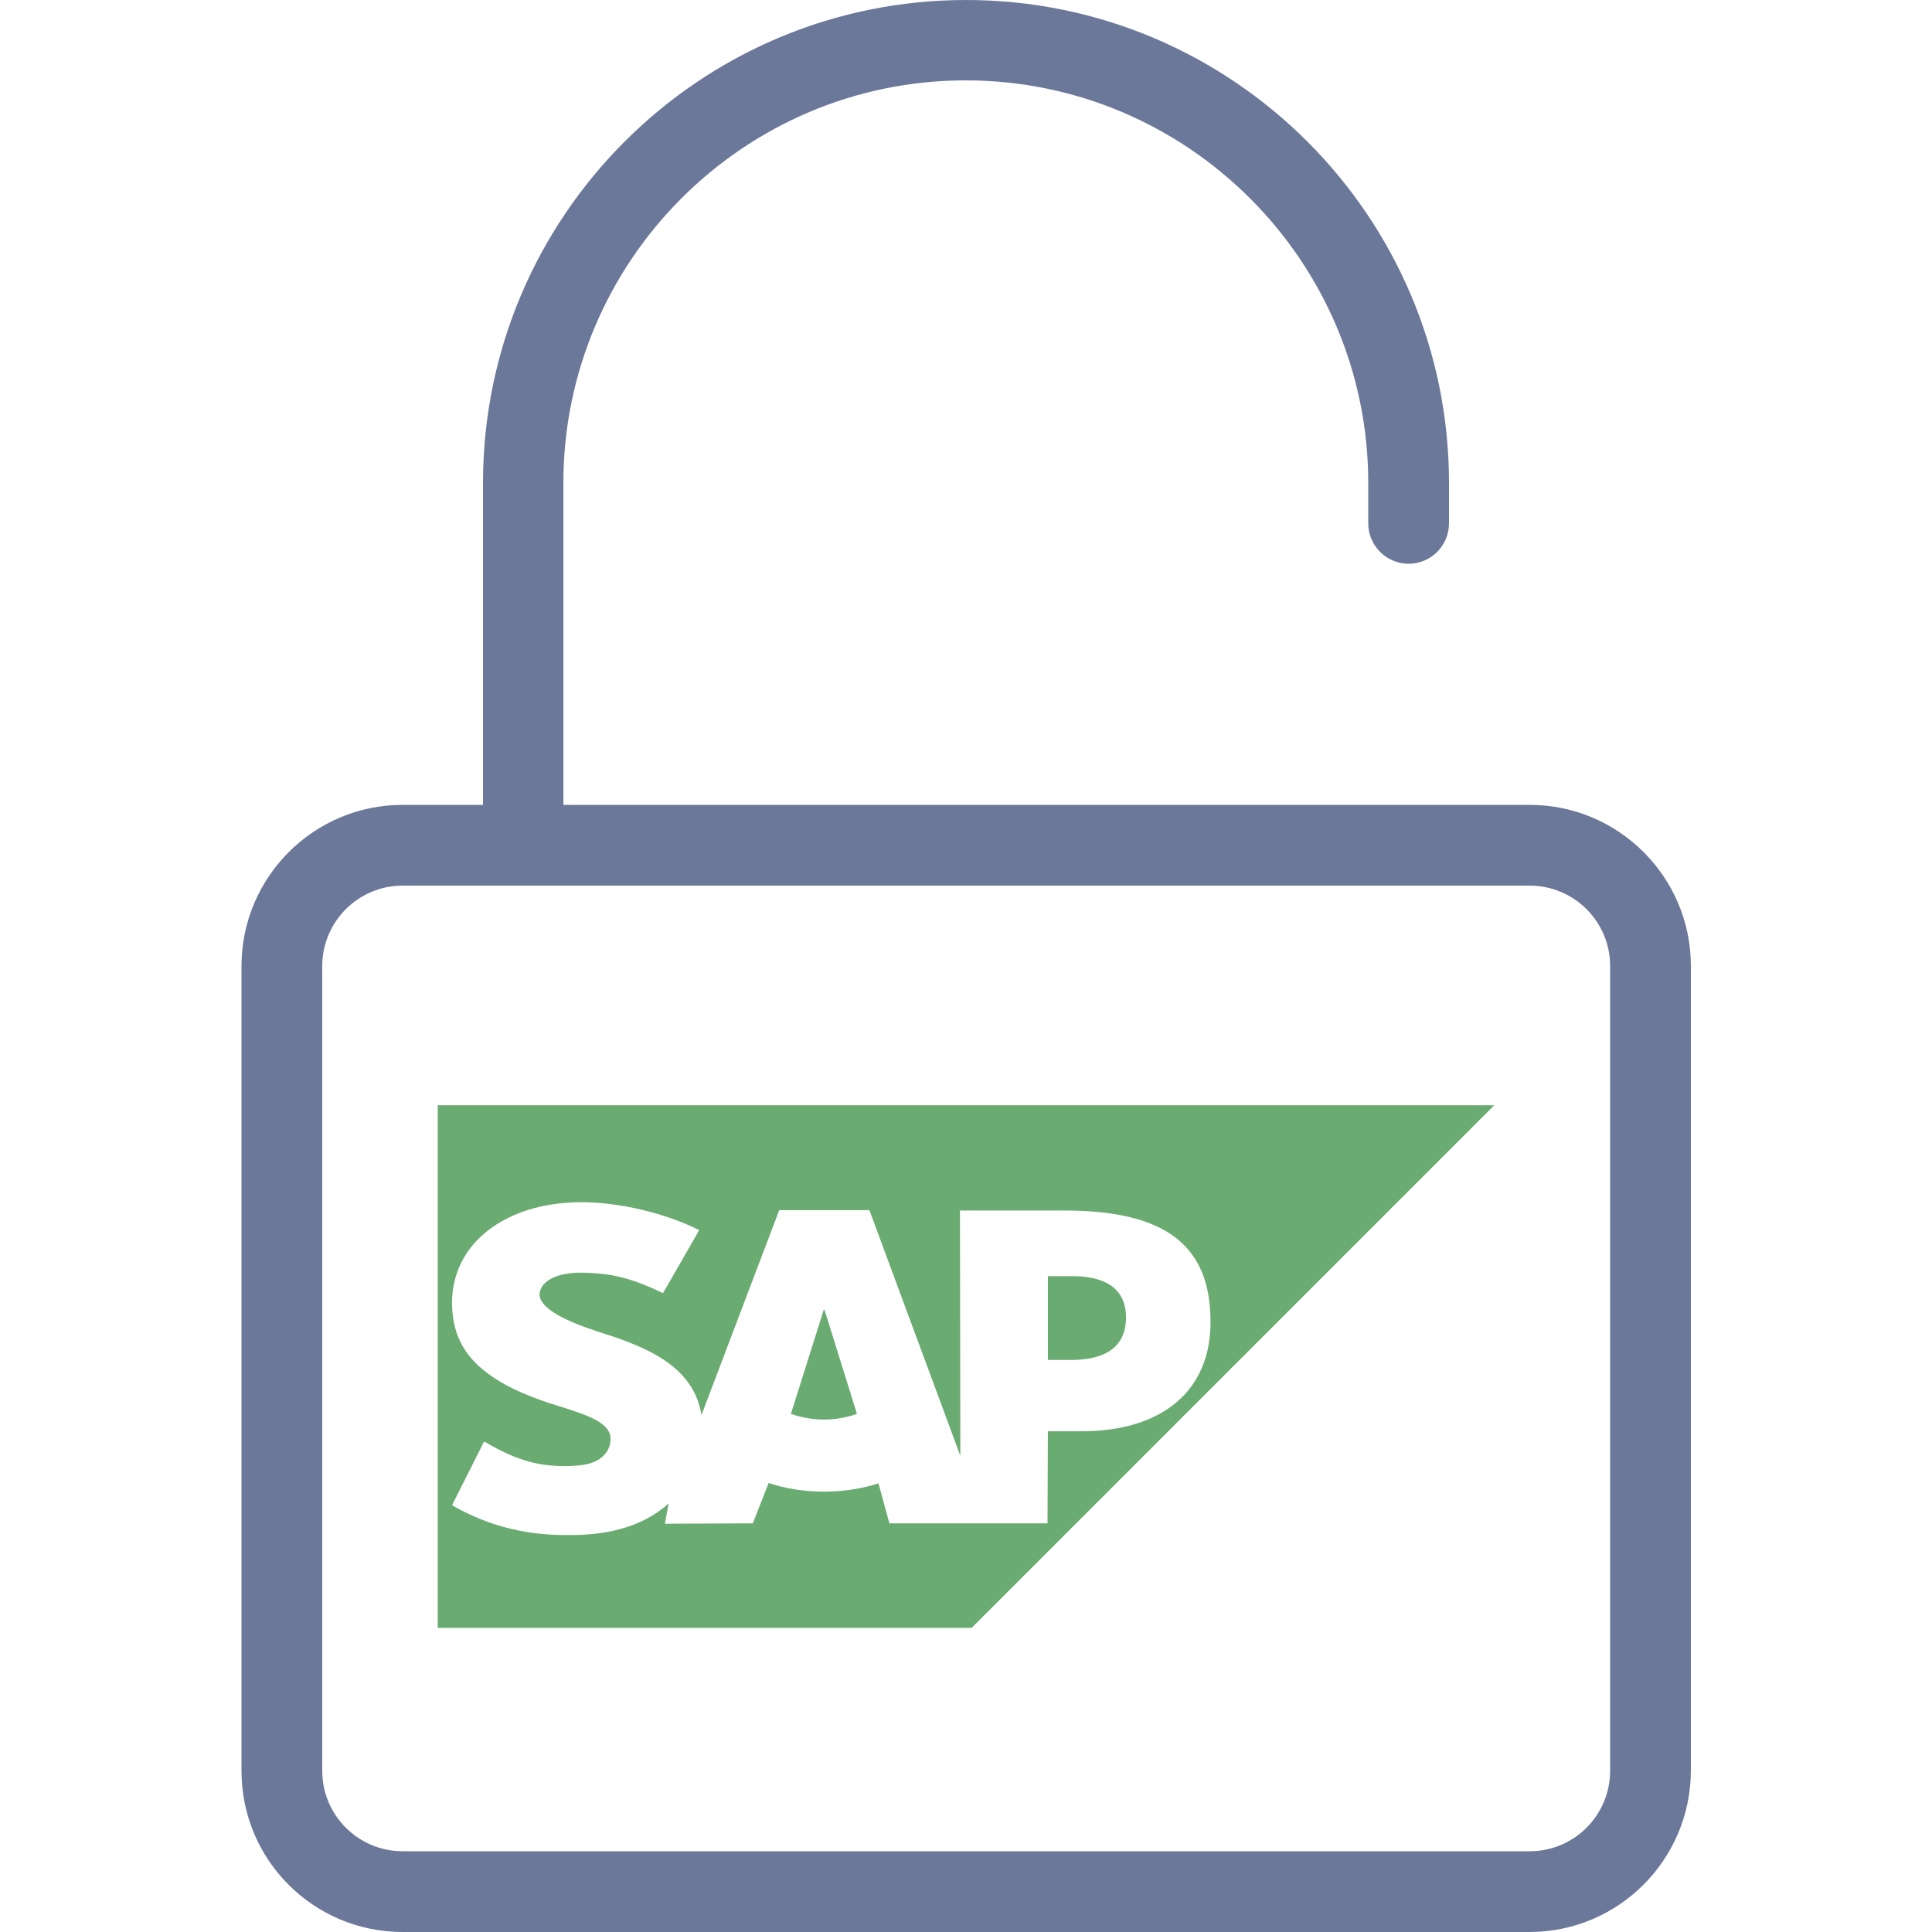 <?xml version="1.0" encoding="utf-8"?>
<!-- Generator: Adobe Illustrator 28.0.0, SVG Export Plug-In . SVG Version: 6.00 Build 0)  -->
<svg version="1.1" id="light" xmlns="http://www.w3.org/2000/svg" xmlns:xlink="http://www.w3.org/1999/xlink" x="0px" y="0px"
	 viewBox="0 0 512 512" style="enable-background:new 0 0 512 512;" xml:space="preserve">
<style type="text/css">
	.st0{fill:#6C7899;}
	.st1{fill-rule:evenodd;clip-rule:evenodd;fill:#6AAB71;}
</style>
<g>
	<path class="st0" d="M405.3,512H106.7C83.1,512,64,492.9,64,469.3V256c0-23.5,19.1-42.7,42.7-42.7h298.7
		c23.5,0,42.7,19.1,42.7,42.7v213.3C448,492.9,428.9,512,405.3,512z M106.7,234.7c-11.8,0-21.3,9.6-21.3,21.3v213.3
		c0,11.8,9.6,21.3,21.3,21.3h298.7c11.8,0,21.3-9.6,21.3-21.3V256c0-11.8-9.6-21.3-21.3-21.3H106.7z"/>
</g>
<g>
	<path class="st0" d="M138.7,234.7c-5.9,0-10.7-4.8-10.7-10.7v-96C128,57.4,185.4,0,256,0s128,57.4,128,128v10.7
		c0,5.9-4.8,10.7-10.7,10.7s-10.7-4.8-10.7-10.7V128c0-58.8-47.9-106.7-106.7-106.7S149.3,69.2,149.3,128v96
		C149.3,229.9,144.6,234.7,138.7,234.7z"/>
</g>
<g>
	<path class="st1" d="M218.5,347.1l8.6,27.6c-2.6,0.9-5.5,1.5-8.7,1.5c-3.2,0-6.2-0.6-8.8-1.5l8.7-27.6L218.5,347.1L218.5,347.1z"/>
	<path class="st1" d="M298.4,349.1c0,8.6-6.5,11.3-14.6,11.3h-6.1v-22.2h6.1C291.9,338.1,298.4,340.8,298.4,349.1z"/>
	<path class="st1" d="M116,292.9v138.5h141.5L396,292.9H116z M286.6,379.3h-8.9l-0.1,24.4l-41.9,0l-2.9-10.6
		c-4.3,1.4-9.2,2.2-14.4,2.2c-5.3,0-10.3-0.8-14.7-2.3l-4.2,10.7l-23.3,0.1l1-5.4c-0.3,0.3-0.7,0.6-1,0.9c-6.2,5-14.1,7.3-23.8,7.5
		l-2.5,0c-11.1,0-20.9-2.6-30.1-7.9l8.5-16.9c9.2,5.4,15,6.7,22.8,6.5c4-0.1,7-0.8,8.9-2.8c1.2-1.2,1.8-2.7,1.8-4.3
		c0.1-4.4-6.2-6.4-13.8-8.8c-6.2-1.9-13.2-4.5-18.7-8.6c-6.5-4.8-9.6-10.8-9.5-19.2c0.1-6.1,2.4-11.7,6.6-16.1
		c6.1-6.3,15.8-10.1,27.6-10.1h0.1c10.1,0,22.3,2.9,31.2,7.4l-9.6,16.7c-9.7-4.7-14.6-5.1-20.2-5.4c-8.3-0.4-12.4,2.5-12.5,5.7
		c-0.1,3.9,7.8,7.4,15.2,9.8c11.2,3.6,25.5,8.3,27.7,22.2l20.6-54.3h23.9l24.1,65.1l-0.1-65h27.7c26.3,0,38.7,8.9,38.7,29.4
		C320.9,368.4,308.2,379.3,286.6,379.3z"/>
</g>
</svg>
